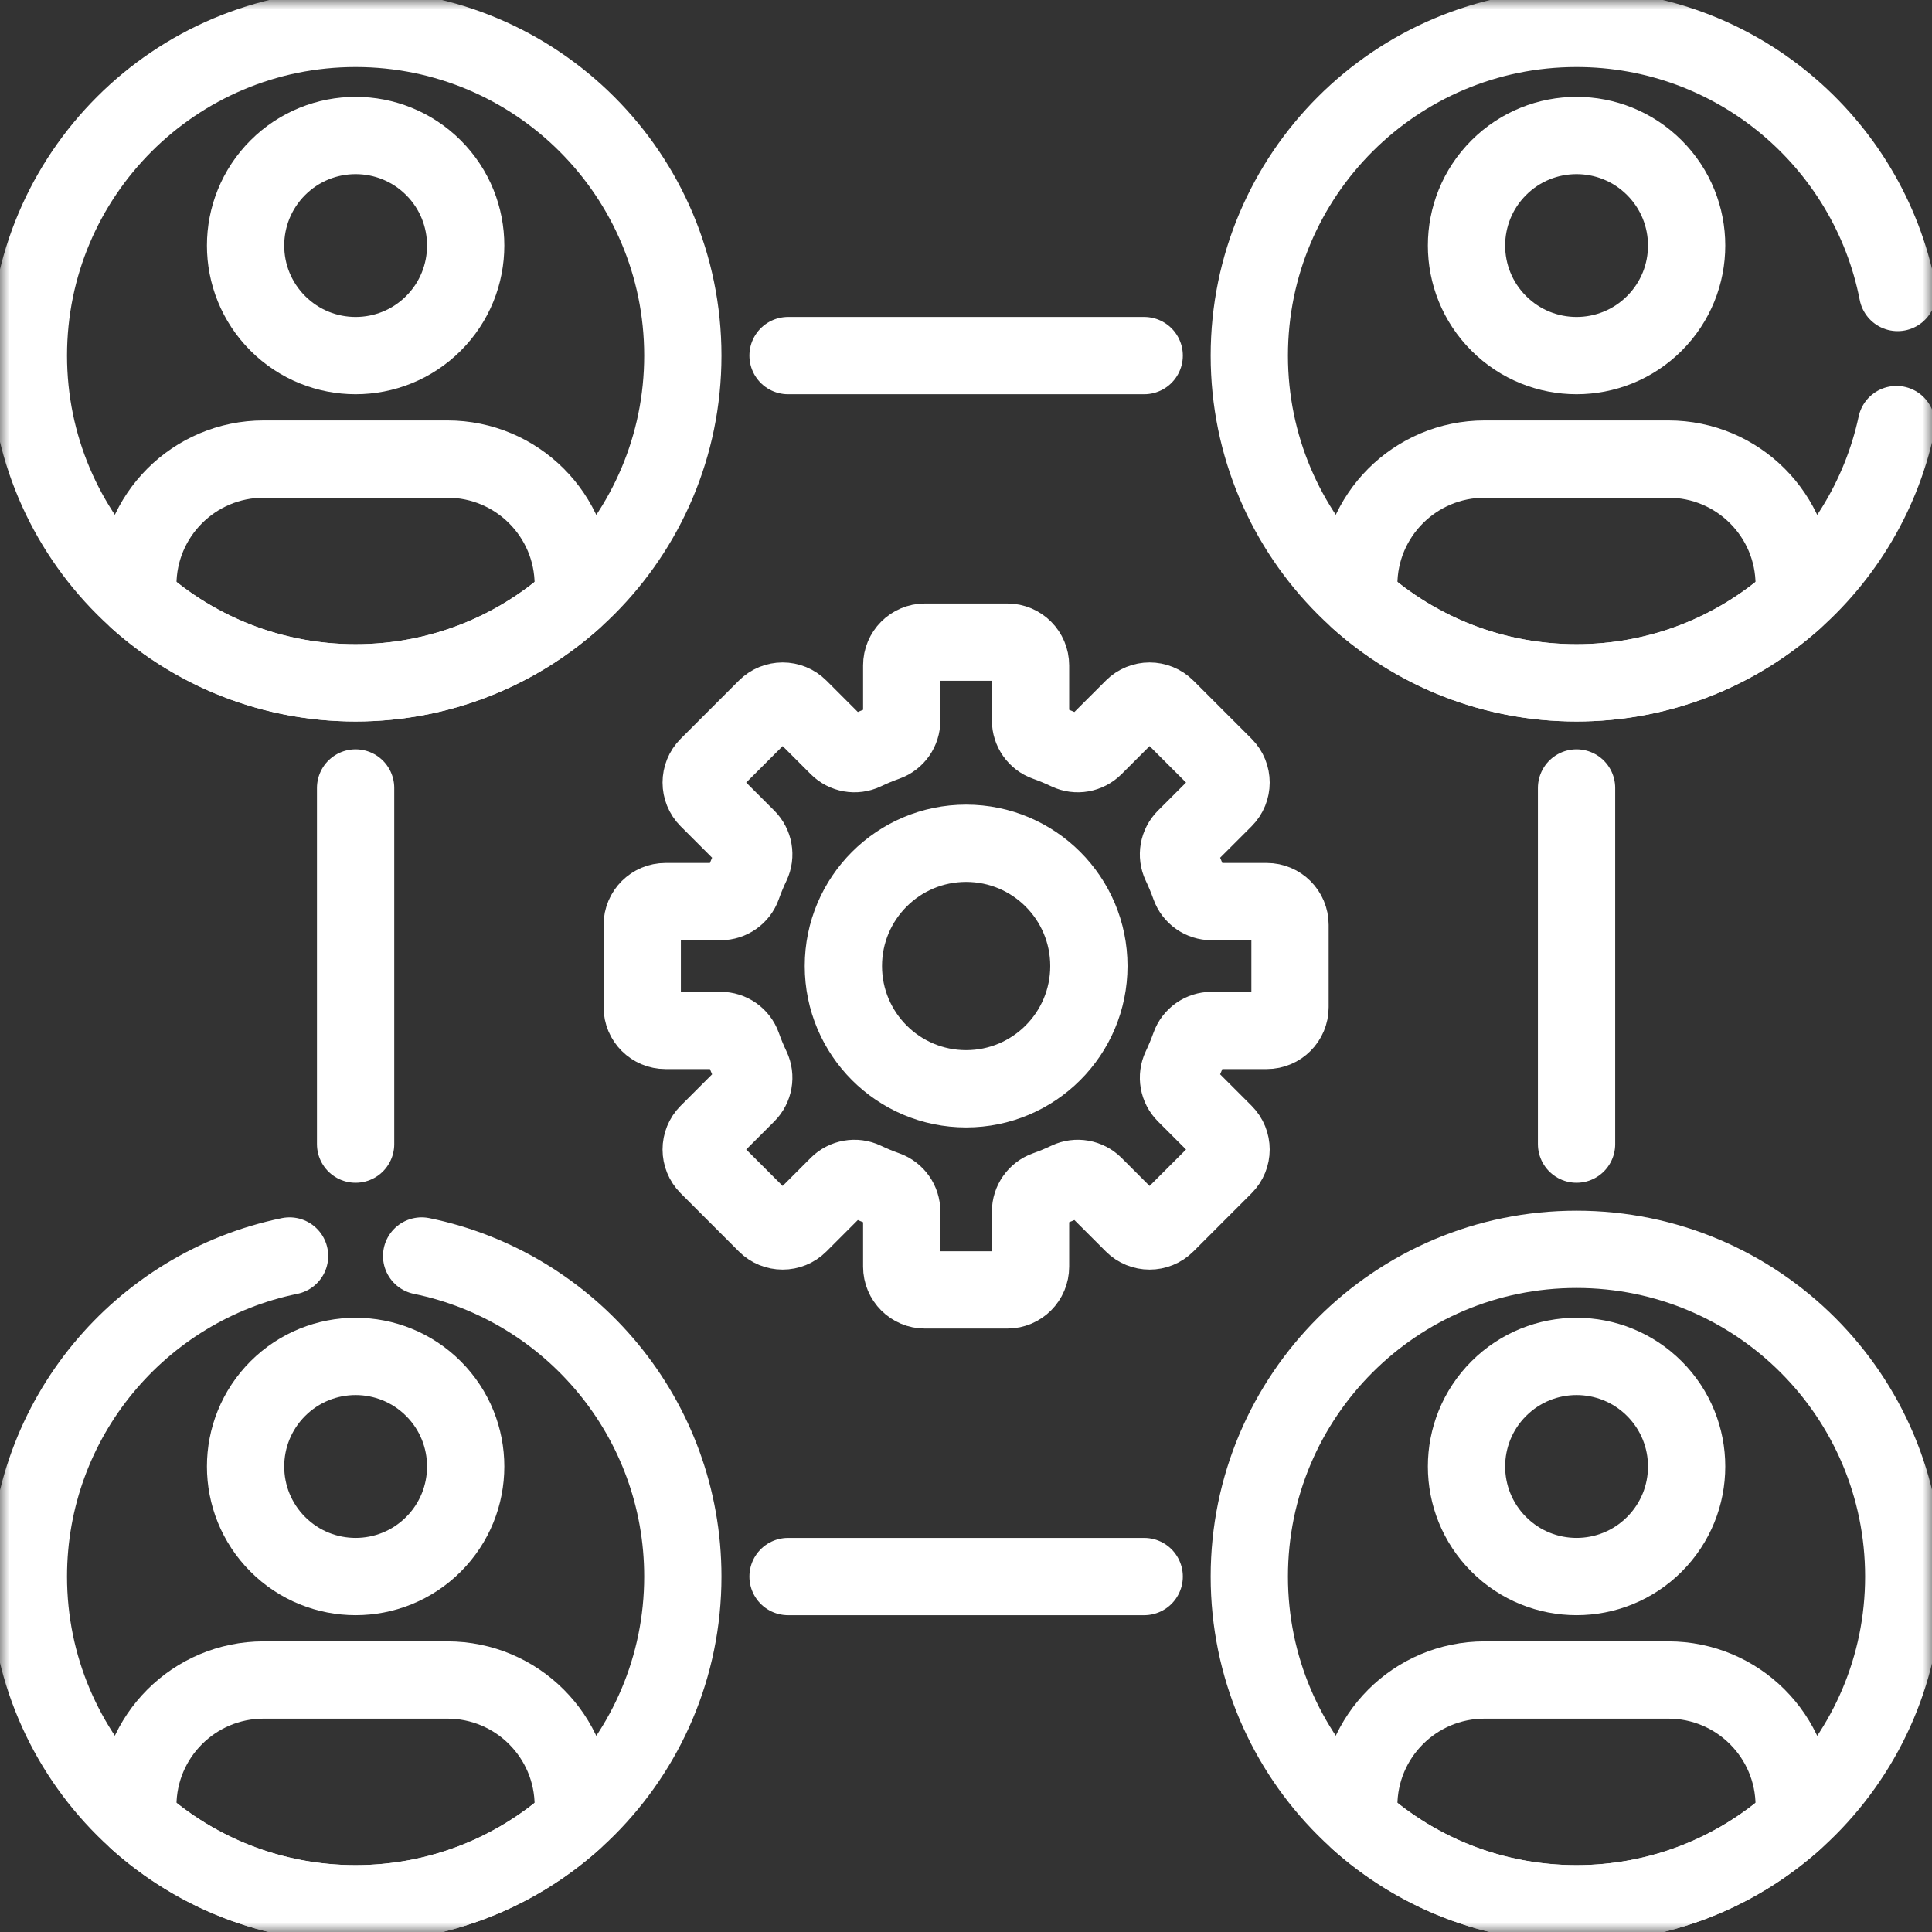 <svg width="100" height="100" viewBox="0 0 100 100" fill="none" xmlns="http://www.w3.org/2000/svg">
<rect x="0" y="0" width="100" height="100" fill="#333333" stroke="none"/>
<mask id="mask0_3991_4644" style="mask-type:luminance" maskUnits="userSpaceOnUse" x="0" y="0" width="100" height="100">
<path d="M98 98V2H2V98H98Z" fill="white" stroke="white" stroke-width="4"/>
</mask>
<g mask="url(#mask0_3991_4644)">
<path d="M50.006 56.355C46.498 56.355 43.653 53.51 43.653 50.001C43.653 46.492 46.498 43.648 50.006 43.648C53.515 43.648 56.36 46.492 56.36 50.001C56.36 53.51 53.515 56.355 50.006 56.355ZM65.567 46.667H62.717C62.211 46.667 61.756 46.351 61.587 45.874C61.447 45.484 61.289 45.103 61.113 44.732C60.896 44.274 60.993 43.729 61.351 43.371L63.367 41.356C63.837 40.886 63.837 40.123 63.367 39.653L60.354 36.641C59.884 36.171 59.122 36.171 58.652 36.641L56.636 38.656C56.278 39.015 55.733 39.112 55.276 38.895C54.905 38.718 54.523 38.56 54.133 38.421C53.656 38.252 53.34 37.797 53.34 37.291V34.441C53.34 33.776 52.802 33.237 52.137 33.237H47.876C47.211 33.237 46.673 33.776 46.673 34.441V37.291C46.673 37.797 46.357 38.252 45.88 38.421C45.489 38.56 45.108 38.718 44.737 38.895C44.28 39.112 43.735 39.015 43.377 38.656L41.361 36.641C40.891 36.171 40.129 36.171 39.659 36.641L36.646 39.653C36.176 40.123 36.176 40.886 36.646 41.356L38.662 43.371C39.02 43.729 39.117 44.274 38.9 44.732C38.723 45.103 38.565 45.484 38.426 45.874C38.257 46.351 37.803 46.667 37.296 46.667H34.446C33.781 46.667 33.242 47.206 33.242 47.871V52.131C33.242 52.796 33.781 53.335 34.446 53.335H37.296C37.803 53.335 38.257 53.651 38.427 54.128C38.565 54.518 38.723 54.899 38.9 55.27C39.117 55.728 39.02 56.273 38.662 56.631L36.646 58.647C36.176 59.117 36.176 59.879 36.646 60.349L39.659 63.362C40.129 63.832 40.891 63.832 41.361 63.362L43.376 61.346C43.735 60.988 44.28 60.891 44.737 61.108C45.108 61.284 45.489 61.442 45.88 61.581C46.357 61.751 46.673 62.205 46.673 62.711V65.562C46.673 66.227 47.211 66.766 47.876 66.766H52.137C52.802 66.766 53.34 66.227 53.34 65.562V62.711C53.34 62.205 53.656 61.751 54.133 61.581C54.523 61.442 54.905 61.284 55.276 61.108C55.733 60.891 56.278 60.988 56.636 61.346L58.652 63.362C59.122 63.832 59.884 63.832 60.354 63.362L63.367 60.349C63.837 59.879 63.837 59.117 63.367 58.647L61.351 56.631C60.993 56.273 60.896 55.728 61.113 55.27C61.289 54.899 61.447 54.518 61.587 54.128C61.756 53.651 62.21 53.335 62.717 53.335H65.567C66.232 53.335 66.771 52.796 66.771 52.131V47.871C66.771 47.206 66.232 46.667 65.567 46.667Z" stroke="white" stroke-width="4" stroke-miterlimit="10" stroke-linecap="round" stroke-linejoin="round"/>
<path d="M35.343 18.407C35.343 27.761 27.76 35.344 18.406 35.344C9.052 35.344 1.469 27.761 1.469 18.407C1.469 9.052 9.052 1.469 18.406 1.469C27.76 1.469 35.343 9.052 35.343 18.407Z" stroke="white" stroke-width="4" stroke-miterlimit="10" stroke-linecap="round" stroke-linejoin="round"/>
<path d="M98.538 81.602C98.538 90.956 90.956 98.539 81.601 98.539C72.247 98.539 64.664 90.956 64.664 81.602C64.664 72.248 72.247 64.665 81.601 64.665C90.956 64.665 98.538 72.248 98.538 81.602Z" stroke="white" stroke-width="4" stroke-miterlimit="10" stroke-linecap="round" stroke-linejoin="round"/>
<path d="M22.436 8.681C24.66 10.906 24.66 14.513 22.436 16.738C20.211 18.962 16.604 18.962 14.379 16.738C12.155 14.513 12.155 10.906 14.379 8.681C16.604 6.457 20.211 6.457 22.436 8.681Z" stroke="white" stroke-width="4" stroke-miterlimit="10" stroke-linecap="round" stroke-linejoin="round"/>
<path d="M23.158 23.762H13.648C10.05 23.762 7.133 26.678 7.133 30.277V31.049C10.127 33.719 14.075 35.344 18.403 35.344C22.731 35.344 26.679 33.719 29.673 31.049V30.277C29.673 26.678 26.756 23.762 23.158 23.762Z" stroke="white" stroke-width="4" stroke-miterlimit="10" stroke-linecap="round" stroke-linejoin="round"/>
<path d="M22.436 71.877C24.66 74.102 24.66 77.708 22.436 79.933C20.211 82.158 16.604 82.158 14.379 79.933C12.155 77.708 12.155 74.102 14.379 71.877C16.604 69.652 20.211 69.652 22.436 71.877Z" stroke="white" stroke-width="4" stroke-miterlimit="10" stroke-linecap="round" stroke-linejoin="round"/>
<path d="M23.158 86.957H13.648C10.05 86.957 7.133 89.874 7.133 93.472V94.244C10.127 96.915 14.075 98.539 18.403 98.539C22.731 98.539 26.679 96.915 29.673 94.244V93.472C29.673 89.874 26.756 86.957 23.158 86.957Z" stroke="white" stroke-width="4" stroke-miterlimit="10" stroke-linecap="round" stroke-linejoin="round"/>
<path d="M85.631 8.681C87.856 10.906 87.856 14.513 85.631 16.738C83.406 18.962 79.799 18.962 77.575 16.738C75.35 14.513 75.35 10.906 77.575 8.681C79.799 6.457 83.406 6.457 85.631 8.681Z" stroke="white" stroke-width="4" stroke-miterlimit="10" stroke-linecap="round" stroke-linejoin="round"/>
<path d="M86.353 23.762H76.844C73.245 23.762 70.328 26.678 70.328 30.277V31.049C73.322 33.719 77.27 35.344 81.598 35.344C85.926 35.344 89.874 33.719 92.868 31.049V30.277C92.868 26.678 89.951 23.762 86.353 23.762Z" stroke="white" stroke-width="4" stroke-miterlimit="10" stroke-linecap="round" stroke-linejoin="round"/>
<path d="M85.631 71.877C87.856 74.102 87.856 77.708 85.631 79.933C83.406 82.158 79.799 82.158 77.575 79.933C75.35 77.708 75.35 74.102 77.575 71.877C79.799 69.652 83.406 69.652 85.631 71.877Z" stroke="white" stroke-width="4" stroke-miterlimit="10" stroke-linecap="round" stroke-linejoin="round"/>
<path d="M86.353 86.957H76.844C73.245 86.957 70.328 89.874 70.328 93.472V94.244C73.322 96.915 77.27 98.539 81.598 98.539C85.926 98.539 89.874 96.915 92.868 94.244V93.472C92.868 89.874 89.951 86.957 86.353 86.957Z" stroke="white" stroke-width="4" stroke-miterlimit="10" stroke-linecap="round" stroke-linejoin="round"/>
<path d="M40.789 18.406H59.223" stroke="white" stroke-width="4" stroke-miterlimit="10" stroke-linecap="round" stroke-linejoin="round"/>
<path d="M40.789 81.602H59.223" stroke="white" stroke-width="4" stroke-miterlimit="10" stroke-linecap="round" stroke-linejoin="round"/>
<path d="M18.406 59.219V40.785" stroke="white" stroke-width="4" stroke-miterlimit="10" stroke-linecap="round" stroke-linejoin="round"/>
<path d="M81.602 59.219V40.785" stroke="white" stroke-width="4" stroke-miterlimit="10" stroke-linecap="round" stroke-linejoin="round"/>
<path d="M98.222 15.14C96.7 7.349 89.838 1.469 81.601 1.469C72.247 1.469 64.664 9.052 64.664 18.407C64.664 27.761 72.247 35.344 81.601 35.344C89.731 35.344 96.521 29.616 98.16 21.976" stroke="white" stroke-width="4" stroke-miterlimit="10" stroke-linecap="round" stroke-linejoin="round"/>
<path d="M14.988 65.01C7.272 66.591 1.469 73.419 1.469 81.602C1.469 90.956 9.052 98.539 18.406 98.539C27.76 98.539 35.343 90.956 35.343 81.602C35.343 73.419 29.54 66.591 21.824 65.01" stroke="white" stroke-width="4" stroke-miterlimit="10" stroke-linecap="round" stroke-linejoin="round"/>
</g>
</svg>

